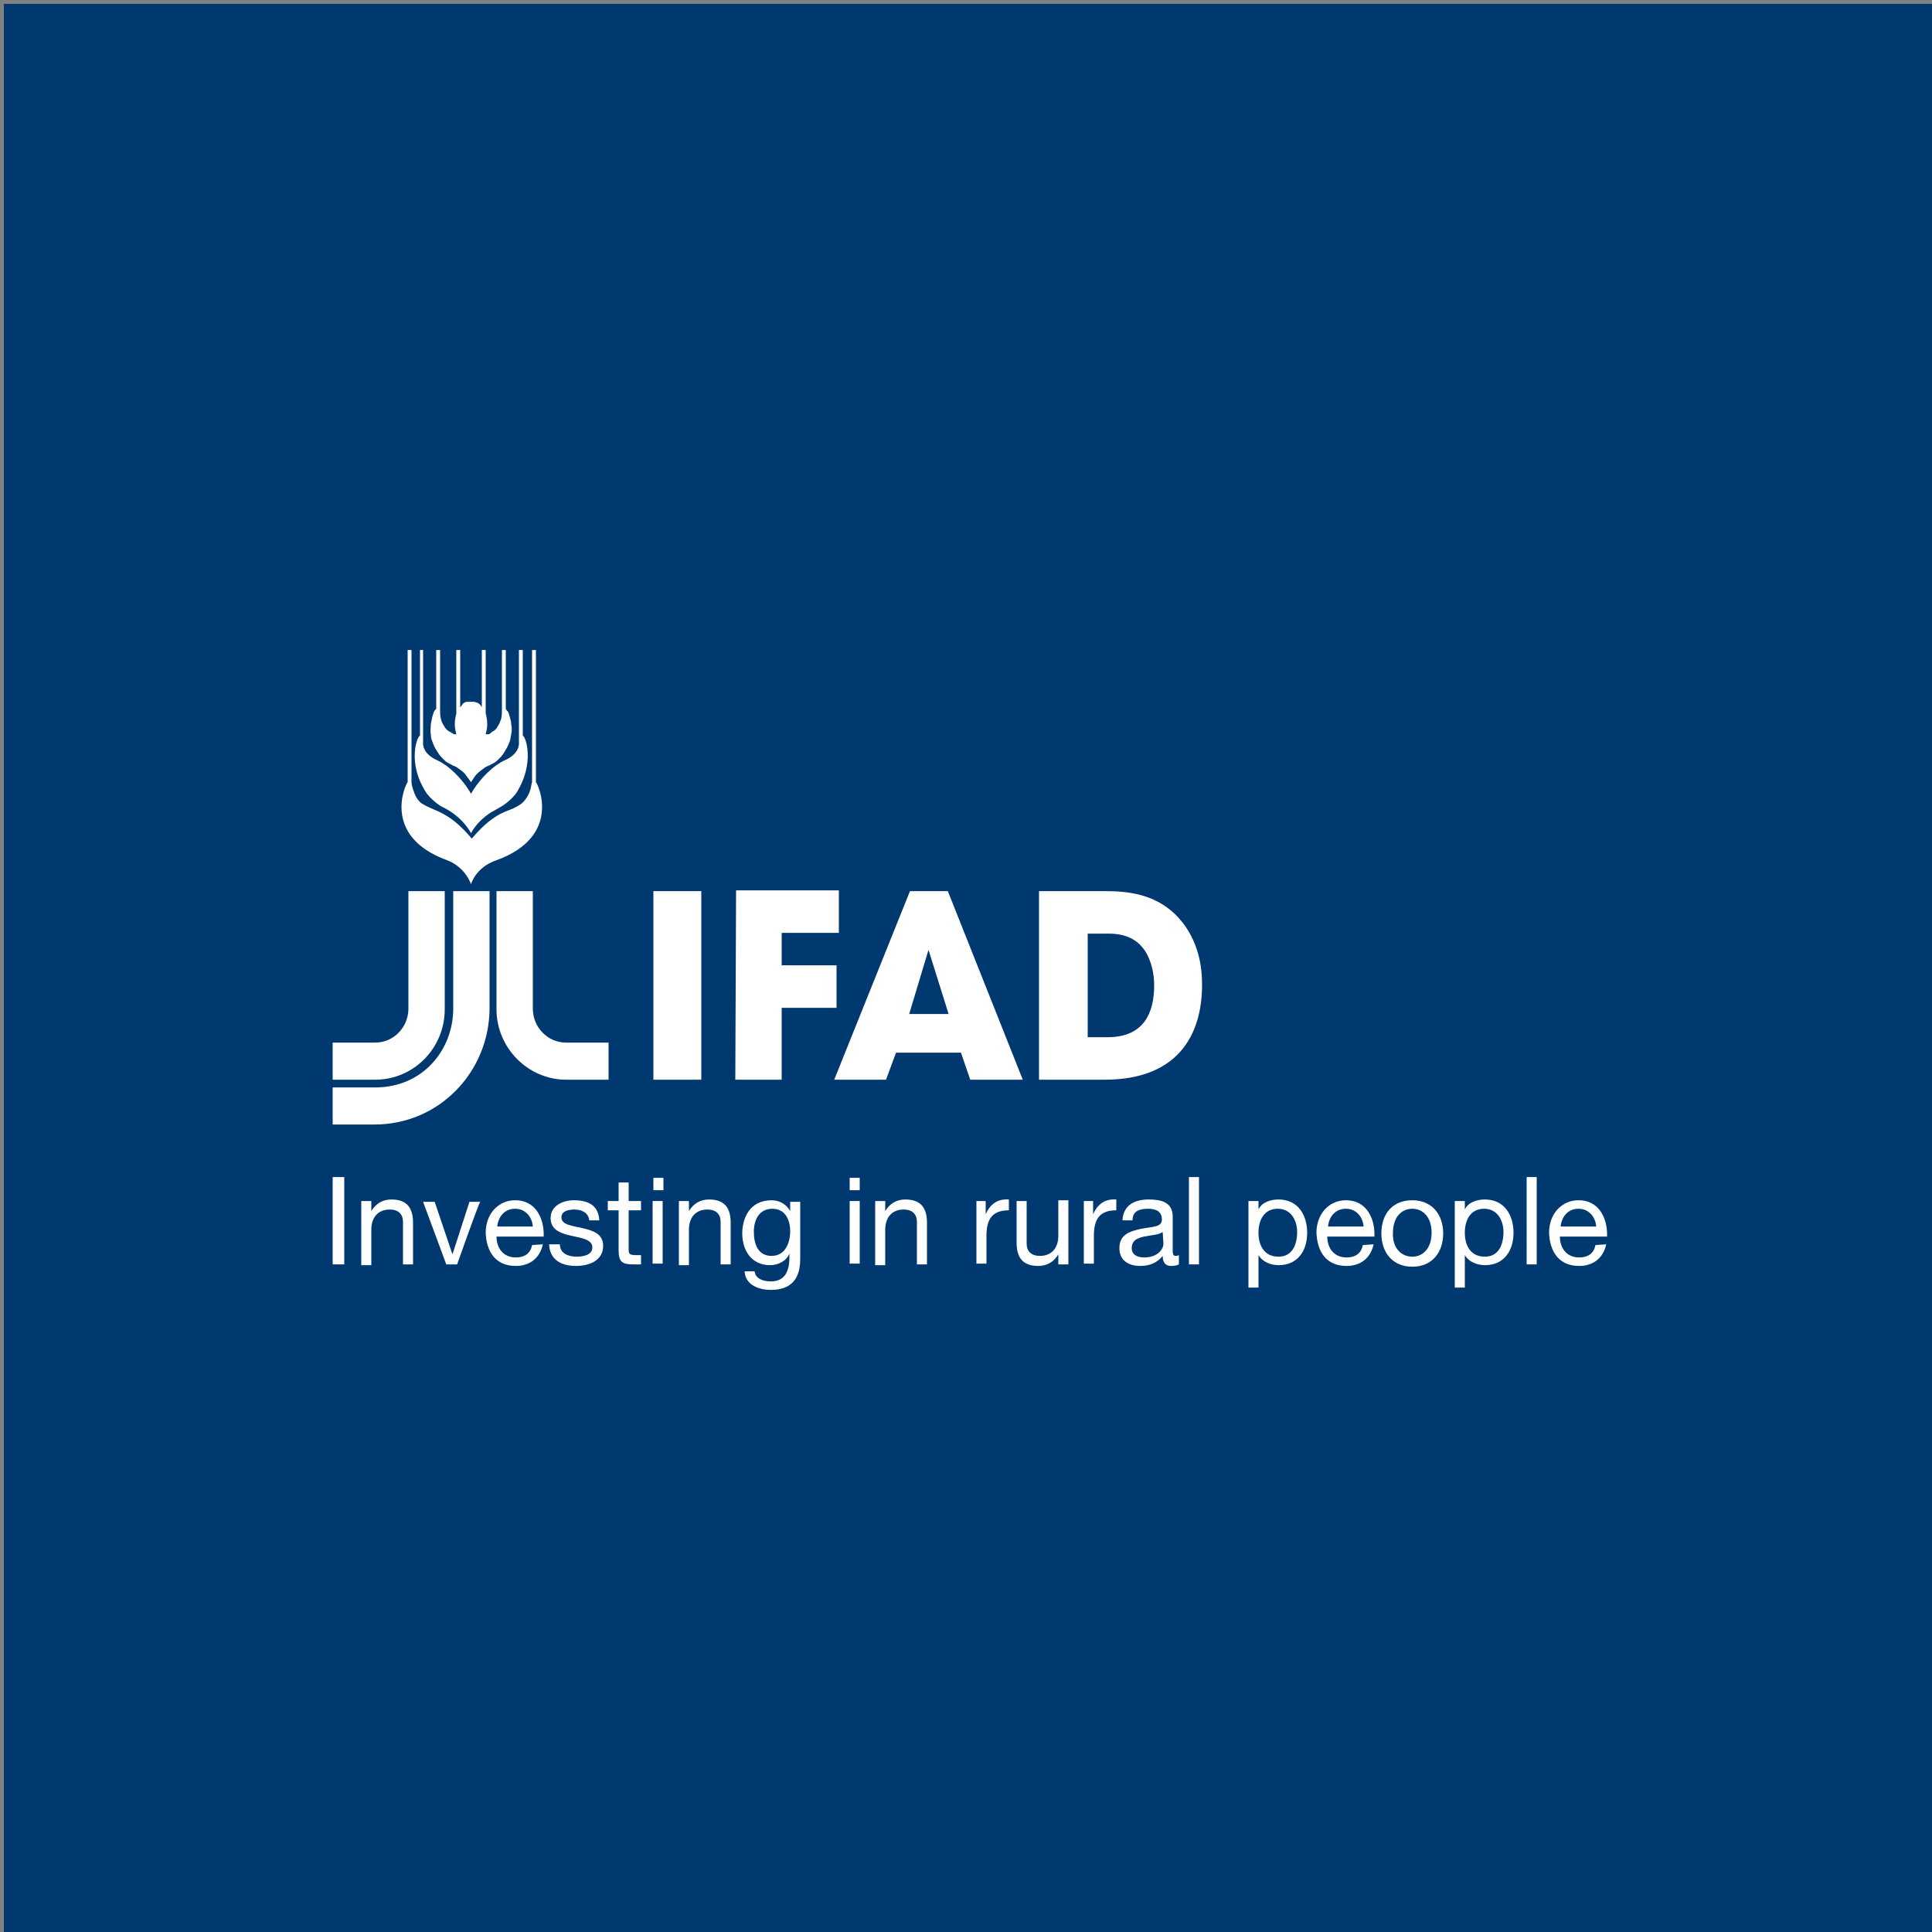 <?xml version="1.0" encoding="utf-8"?>
<!-- Generator: Adobe Illustrator 28.0.0, SVG Export Plug-In . SVG Version: 6.00 Build 0)  -->
<svg version="1.1" id="Layer_1" xmlns="http://www.w3.org/2000/svg" xmlns:xlink="http://www.w3.org/1999/xlink" x="0px" y="0px"
	 viewBox="0 0 250 250" style="enable-background:new 0 0 250 250;" xml:space="preserve">
<rect x="0" y="0" width="250" height="250" fill="#808080" stroke="none"/>
<style type="text/css">
	.st0{fill:#003870;}
	.st1{fill:#FFFFFF;}
</style>
<polygon class="st0" points="125.5,0.5 0.5,0.5 0.5,250.5 125.5,250.5 250.5,250.5 250.5,0.5 "/>
<g transform="translate(0 -902.36)">
	<g transform="translate(-16.252 29.372)">
		<g>
			<path class="st1" d="M59.3,1036.6h1.5v-11.3h-1.5V1036.6z"/>
			<path class="st1" d="M63,1028.4h1.3v1.3l0,0c0.6-1,1.5-1.5,2.6-1.5c2.1,0,2.8,1.2,2.8,3v5.4h-1.3v-5.5c0-1-0.6-1.6-1.7-1.6
				c-1.6,0-2.4,1.1-2.4,2.6v4.6H63V1028.4L63,1028.4z"/>
			<path class="st1" d="M75.4,1036.6H74l-3-8.1h1.5l2.3,6.8l0,0l2.2-6.8h1.4C78.3,1028.4,75.4,1036.6,75.4,1036.6z"/>
			<path class="st1" d="M85.2,1031.7c-0.1-1.3-1-2.3-2.3-2.3c-1.4,0-2.2,1.1-2.3,2.3H85.2z M86.5,1034c-0.4,1.8-1.7,2.8-3.5,2.8
				c-2.6,0-3.8-1.8-3.9-4.3c0-2.4,1.6-4.2,3.8-4.2c2.9,0,3.8,2.7,3.7,4.7h-6.1c0,1.4,0.8,2.7,2.5,2.7c1.1,0,1.9-0.5,2.1-1.6
				L86.5,1034L86.5,1034z"/>
			<path class="st1" d="M88.7,1034c0,1.2,1.1,1.6,2.2,1.6c0.8,0,2-0.2,2-1.2s-1.3-1.2-2.7-1.5c-1.3-0.3-2.7-0.7-2.7-2.3
				c0-1.6,1.6-2.3,3-2.3c1.8,0,3.2,0.6,3.3,2.6h-1.3c-0.1-1-1-1.4-1.9-1.4c-0.8,0-1.7,0.2-1.7,1c0,1,1.4,1.1,2.7,1.4
				c1.3,0.3,2.7,0.7,2.7,2.3c0,1.9-1.8,2.6-3.5,2.6c-1.8,0-3.4-0.7-3.5-2.8L88.7,1034L88.7,1034z"/>
			<path class="st1" d="M97.6,1028.4h1.6v1.2h-1.6v5.1c0,0.6,0.2,0.7,1,0.7h0.6v1.2h-1c-1.4,0-1.9-0.3-1.9-1.8v-5.2h-1.4v-1.2h1.4
				v-2.4h1.3V1028.4L97.6,1028.4z"/>
			<path class="st1" d="M100.7,1028.4h1.3v8.1h-1.3V1028.4z M102.1,1027h-1.3v-1.6h1.3V1027z"/>
			<path class="st1" d="M104.1,1028.4h1.3v1.3l0,0c0.6-1,1.5-1.5,2.6-1.5c2.1,0,2.8,1.2,2.8,3v5.4h-1.3v-5.5c0-1-0.6-1.6-1.7-1.6
				c-1.6,0-2.4,1.1-2.4,2.6v4.6h-1.3V1028.4L104.1,1028.4z"/>
			<path class="st1" d="M118.5,1032.3c0-1.4-0.6-2.9-2.3-2.9c-1.7,0-2.4,1.4-2.4,3c0,1.5,0.5,3.1,2.3,3.1
				C117.8,1035.5,118.5,1033.9,118.5,1032.3 M119.8,1035.9c0,2.6-1.2,4-3.8,4c-1.5,0-3.3-0.6-3.4-2.4h1.3c0.1,1,1.2,1.3,2.1,1.3
				c1.8,0,2.4-1.3,2.4-3.1v-0.5l0,0c-0.4,1-1.5,1.5-2.5,1.5c-2.4,0-3.6-1.9-3.6-4.1c0-1.9,0.9-4.3,3.8-4.3c1,0,1.9,0.5,2.4,1.4l0,0
				l0,0v-1.2h1.3L119.8,1035.9L119.8,1035.9z"/>
			<path class="st1" d="M126.2,1028.4h1.3v8.1h-1.3V1028.4z M127.5,1027h-1.3v-1.6h1.3V1027z"/>
			<path class="st1" d="M129.5,1028.4h1.3v1.3l0,0c0.6-1,1.5-1.5,2.6-1.5c2.1,0,2.8,1.2,2.8,3v5.4h-1.3v-5.5c0-1-0.6-1.6-1.7-1.6
				c-1.6,0-2.4,1.1-2.4,2.6v4.6h-1.3L129.5,1028.4L129.5,1028.4z"/>
			<path class="st1" d="M142.5,1028.4h1.3v1.7l0,0c0.6-1.3,1.5-2,3-1.9v1.4c-2.2,0-2.9,1.2-2.9,3.3v3.6h-1.3v-8.1H142.5z"/>
			<path class="st1" d="M154.5,1036.6h-1.3v-1.3l0,0c-0.6,1-1.5,1.5-2.6,1.5c-2.1,0-2.8-1.2-2.8-3v-5.4h1.3v5.5c0,1,0.6,1.6,1.7,1.6
				c1.6,0,2.4-1.1,2.4-2.6v-4.6h1.3L154.5,1036.6L154.5,1036.6z"/>
			<path class="st1" d="M156.4,1028.4h1.3v1.7l0,0c0.6-1.3,1.5-2,3-1.9v1.4c-2.2,0-2.9,1.2-2.9,3.3v3.6h-1.3v-8.1H156.4z"/>
			<path class="st1" d="M166.7,1032.4c-0.5,0.4-1.5,0.4-2.4,0.6s-1.6,0.5-1.6,1.5c0,0.9,0.8,1.2,1.6,1.2c1.8,0,2.5-1.1,2.5-1.8
				L166.7,1032.4L166.7,1032.4z M168.8,1036.6c-0.2,0.1-0.5,0.2-1,0.2c-0.7,0-1.1-0.4-1.1-1.3c-0.7,0.9-1.7,1.3-2.9,1.3
				c-1.5,0-2.7-0.7-2.7-2.3c0-1.8,1.4-2.2,2.8-2.5c1.5-0.3,2.7-0.2,2.7-1.2c0-1.2-1-1.4-1.8-1.4c-1.1,0-2,0.3-2,1.5h-1.3
				c0.1-2,1.6-2.7,3.4-2.7c1.5,0,3.1,0.3,3.1,2.2v4.2c0,0.6,0,0.9,0.4,0.9c0.1,0,0.2,0,0.4-0.1L168.8,1036.6L168.8,1036.6z"/>
			<path class="st1" d="M170.1,1025.3h1.3v11.3h-1.3V1025.3z"/>
			<path class="st1" d="M181.6,1029.4c-1.8,0-2.5,1.5-2.5,3.1s0.7,3.1,2.6,3.1c1.8,0,2.4-1.6,2.4-3.2
				C184.1,1030.9,183.3,1029.4,181.6,1029.4 M177.8,1028.4h1.3v1.1l0,0c0.4-0.9,1.5-1.3,2.6-1.3c2.5,0,3.7,2,3.7,4.3
				s-1.2,4.2-3.7,4.2c-0.8,0-2-0.3-2.6-1.3l0,0v4.2h-1.3V1028.4L177.8,1028.4z"/>
			<path class="st1" d="M192.7,1031.7c-0.1-1.3-1-2.3-2.3-2.3c-1.4,0-2.2,1.1-2.3,2.3H192.7L192.7,1031.7z M194,1034
				c-0.4,1.8-1.7,2.8-3.5,2.8c-2.6,0-3.8-1.8-3.9-4.3c0-2.4,1.6-4.2,3.8-4.2c2.9,0,3.8,2.7,3.7,4.7H188c0,1.4,0.8,2.7,2.5,2.7
				c1.1,0,1.9-0.5,2.1-1.6L194,1034L194,1034z"/>
			<path class="st1" d="M199,1035.6c1.4,0,2.5-1.1,2.5-3.1s-1.1-3.1-2.5-3.1s-2.5,1.1-2.5,3.1C196.4,1034.5,197.6,1035.6,199,1035.6
				 M199,1028.3c2.6,0,4,1.9,4,4.3s-1.4,4.3-4,4.3s-4-1.9-4-4.3C195,1030.1,196.4,1028.3,199,1028.3"/>
			<path class="st1" d="M208.3,1029.4c-1.8,0-2.5,1.5-2.5,3.1s0.7,3.1,2.6,3.1c1.8,0,2.4-1.6,2.4-3.2
				C210.8,1030.9,210,1029.4,208.3,1029.4 M204.5,1028.4h1.3v1.1l0,0c0.4-0.9,1.5-1.3,2.6-1.3c2.5,0,3.7,2,3.7,4.3s-1.2,4.2-3.7,4.2
				c-0.8,0-2-0.3-2.6-1.3l0,0v4.2h-1.3V1028.4L204.5,1028.4z"/>
			<path class="st1" d="M213.8,1025.3h1.3v11.3h-1.3V1025.3z"/>
			<path class="st1" d="M222.8,1031.7c-0.1-1.3-1-2.3-2.3-2.3c-1.4,0-2.2,1.1-2.3,2.3H222.8z M224.1,1034c-0.4,1.8-1.7,2.8-3.5,2.8
				c-2.6,0-3.8-1.8-3.9-4.3c0-2.4,1.6-4.2,3.8-4.2c2.9,0,3.8,2.7,3.7,4.7h-6.1c0,1.4,0.8,2.7,2.5,2.7c1.1,0,1.9-0.5,2.1-1.6
				L224.1,1034L224.1,1034z"/>
			<path class="st1" d="M157,993.8h2.7c2.8,0,4,1.2,4.7,2.2c0.9,1.4,1.2,3.1,1.2,4.5c0,3.5-1.3,6.7-6,6.7H157V993.8L157,993.8z
				 M150.7,1012.7h8.5c9.3,0,12.6-5.6,12.6-12.3c0-2.7-0.6-5.3-2.2-7.6c-3.2-4.5-8-4.5-10.8-4.5h-8.1V1012.7L150.7,1012.7z
				 M136.4,995.9L136.4,995.9L136.4,995.9l2.6,8.3h-5.1L136.4,995.9L136.4,995.9z M140.6,1009.2l1.2,3.5h6.8l-9.7-24.4H134
				l-9.8,24.4h6.7l1.3-3.5H140.6L140.6,1009.2z M111.4,1012.7h6v-9.3h7.1v-5.5h-7.1v-4.2h7.4v-5.5h-13.3L111.4,1012.7L111.4,1012.7z
				 M100.8,1012.7h6.2v-24.4h-6.2V1012.7z"/>
		</g>
		<g>
			<path class="st1" d="M84.9,974.2"/>
			<path class="st1" d="M69.4,974.2"/>
			<path class="st1" d="M77.2,974.2c-0.3-0.4-0.5-0.7-0.8-1.1c-0.4-0.4-0.6-0.5-1-0.8c-0.3-0.2-0.5-0.2-0.8-0.4
				c-0.4-0.2-0.6-0.3-0.9-0.6s-0.5-0.5-0.7-0.8c-0.3-0.5-0.5-0.7-0.7-1.3c-0.2-0.5-0.3-0.7-0.3-1.2c-0.1-0.5,0-0.8,0-1.3
				c0.1-0.4,0.1-0.6,0.2-1c0.1-0.2,0.1-0.4,0.2-0.6c0.1-0.2,0.2-0.3,0.3-0.4v-7.6h0.5v7.8c0,0.4,0,0.7,0.1,1.1
				c0.1,0.4,0.2,0.6,0.4,0.9c0.2,0.4,0.4,0.6,0.8,0.8c0.2,0.1,0.3,0.2,0.5,0.3c0.1,0,0.3,0,0.3,0c-0.1-0.4-0.2-0.8-0.2-1.3
				s0.1-1,0.2-1.4v-8.2l0,0h0.5v7.4l0,0l0,0c0.1-0.1,0.2-0.2,0.3-0.4c0.1-0.1,0.2-0.2,0.3-0.2c0.1-0.1,0.2-0.1,0.4-0.1
				c0.2,0,0.4,0,0.4,0s0.3,0,0.4,0s0.2,0.1,0.4,0.1c0.1,0.1,0.2,0.1,0.3,0.2c0.1,0.1,0.2,0.2,0.3,0.4l0,0l0,0v-7.4h0.5l0,0v8.2
				c0.1,0.4,0.2,0.8,0.2,1.4c0,0.5-0.1,0.9-0.2,1.3c0,0,0.2,0,0.3,0c0.2,0,0.3-0.1,0.5-0.3c0.4-0.2,0.6-0.4,0.8-0.8
				c0.2-0.3,0.3-0.6,0.4-0.9c0.1-0.4,0.1-0.7,0.1-1.1v-7.8h0.5v7.6c0.1,0.2,0.2,0.3,0.3,0.4c0.1,0.2,0.1,0.3,0.2,0.6
				c0.1,0.4,0.2,0.6,0.2,1c0.1,0.5,0.1,0.8,0,1.3s-0.1,0.8-0.3,1.2c-0.2,0.5-0.4,0.8-0.7,1.3c-0.2,0.3-0.4,0.5-0.7,0.8
				c-0.3,0.3-0.5,0.4-0.9,0.6c-0.3,0.2-0.5,0.2-0.8,0.4c-0.4,0.3-0.7,0.5-1,0.8C77.6,973.5,77.5,973.8,77.2,974.2"/>
			<path class="st1" d="M77.2,980.8c-0.6-1.1-1.5-2-2.5-2.7c0,0-0.4-0.3-1.4-0.8c-0.8-0.5-1.3-1-1.8-1.6c-2.7-4-1.2-7.6-0.9-7.5l0,0
				l0,0v-11.1H71v12c0,0-0.2,1.4,1.9,2.3c1.3,0.6,3.1,2.2,4.3,4.3c1.2-2.1,3-3.7,4.3-4.3c2.1-0.9,1.9-2.3,1.9-2.3v-12h0.5v11.1l0,0
				l0,0c0.3-0.1,1.7,3.5-0.9,7.5c-0.5,0.6-1,1.1-1.8,1.6c-1,0.6-1.4,0.8-1.4,0.8C78.7,978.8,77.8,979.7,77.2,980.8"/>
			<path class="st1" d="M77.2,987.4c0,0-0.7-2.2-3.1-3.1c-8.5-3.1-5.4-9.8-5.1-10.1v-17.1h0.5v17.1c0,0.2,0.1,0.7,0.3,1.2
				c0.2,0.7,0.7,1.4,1.1,1.6c1,0.6,1.8,0.8,2.7,1.3c0.9,0.5,2,1.2,3.7,3.2c1.7-2,2.8-2.7,3.7-3.2c1-0.5,1.7-0.6,2.7-1.3
				c0.4-0.3,0.9-1,1.1-1.6c0.2-0.5,0.2-1,0.3-1.2v-17.1h0.5v17.1c0.3,0.3,3.4,7-5.1,10.1C77.8,985.2,77.2,987.4,77.2,987.4"/>
			<path class="st1" d="M64.8,1012.7h-5.5v-4.8h5.5c2.4,0,4.3-2,4.3-4.4v-15.2h4.7v15.3C73.8,1008.6,69.8,1012.7,64.8,1012.7"/>
			<path class="st1" d="M89.5,1012.7H95v-4.8h-5.5c-2.4,0-4.3-2-4.3-4.4v-15.2h-4.7v15.3C80.5,1008.6,84.6,1012.7,89.5,1012.7"/>
			<path class="st1" d="M64.7,1018.5h-5.4v-4.8h5.5c6.2,0,10.1-4.9,10.1-10.2v-15.2h4.7v15.3C79.5,1011.7,73.1,1018.5,64.7,1018.5"
				/>
		</g>
	</g>
</g>
</svg>
